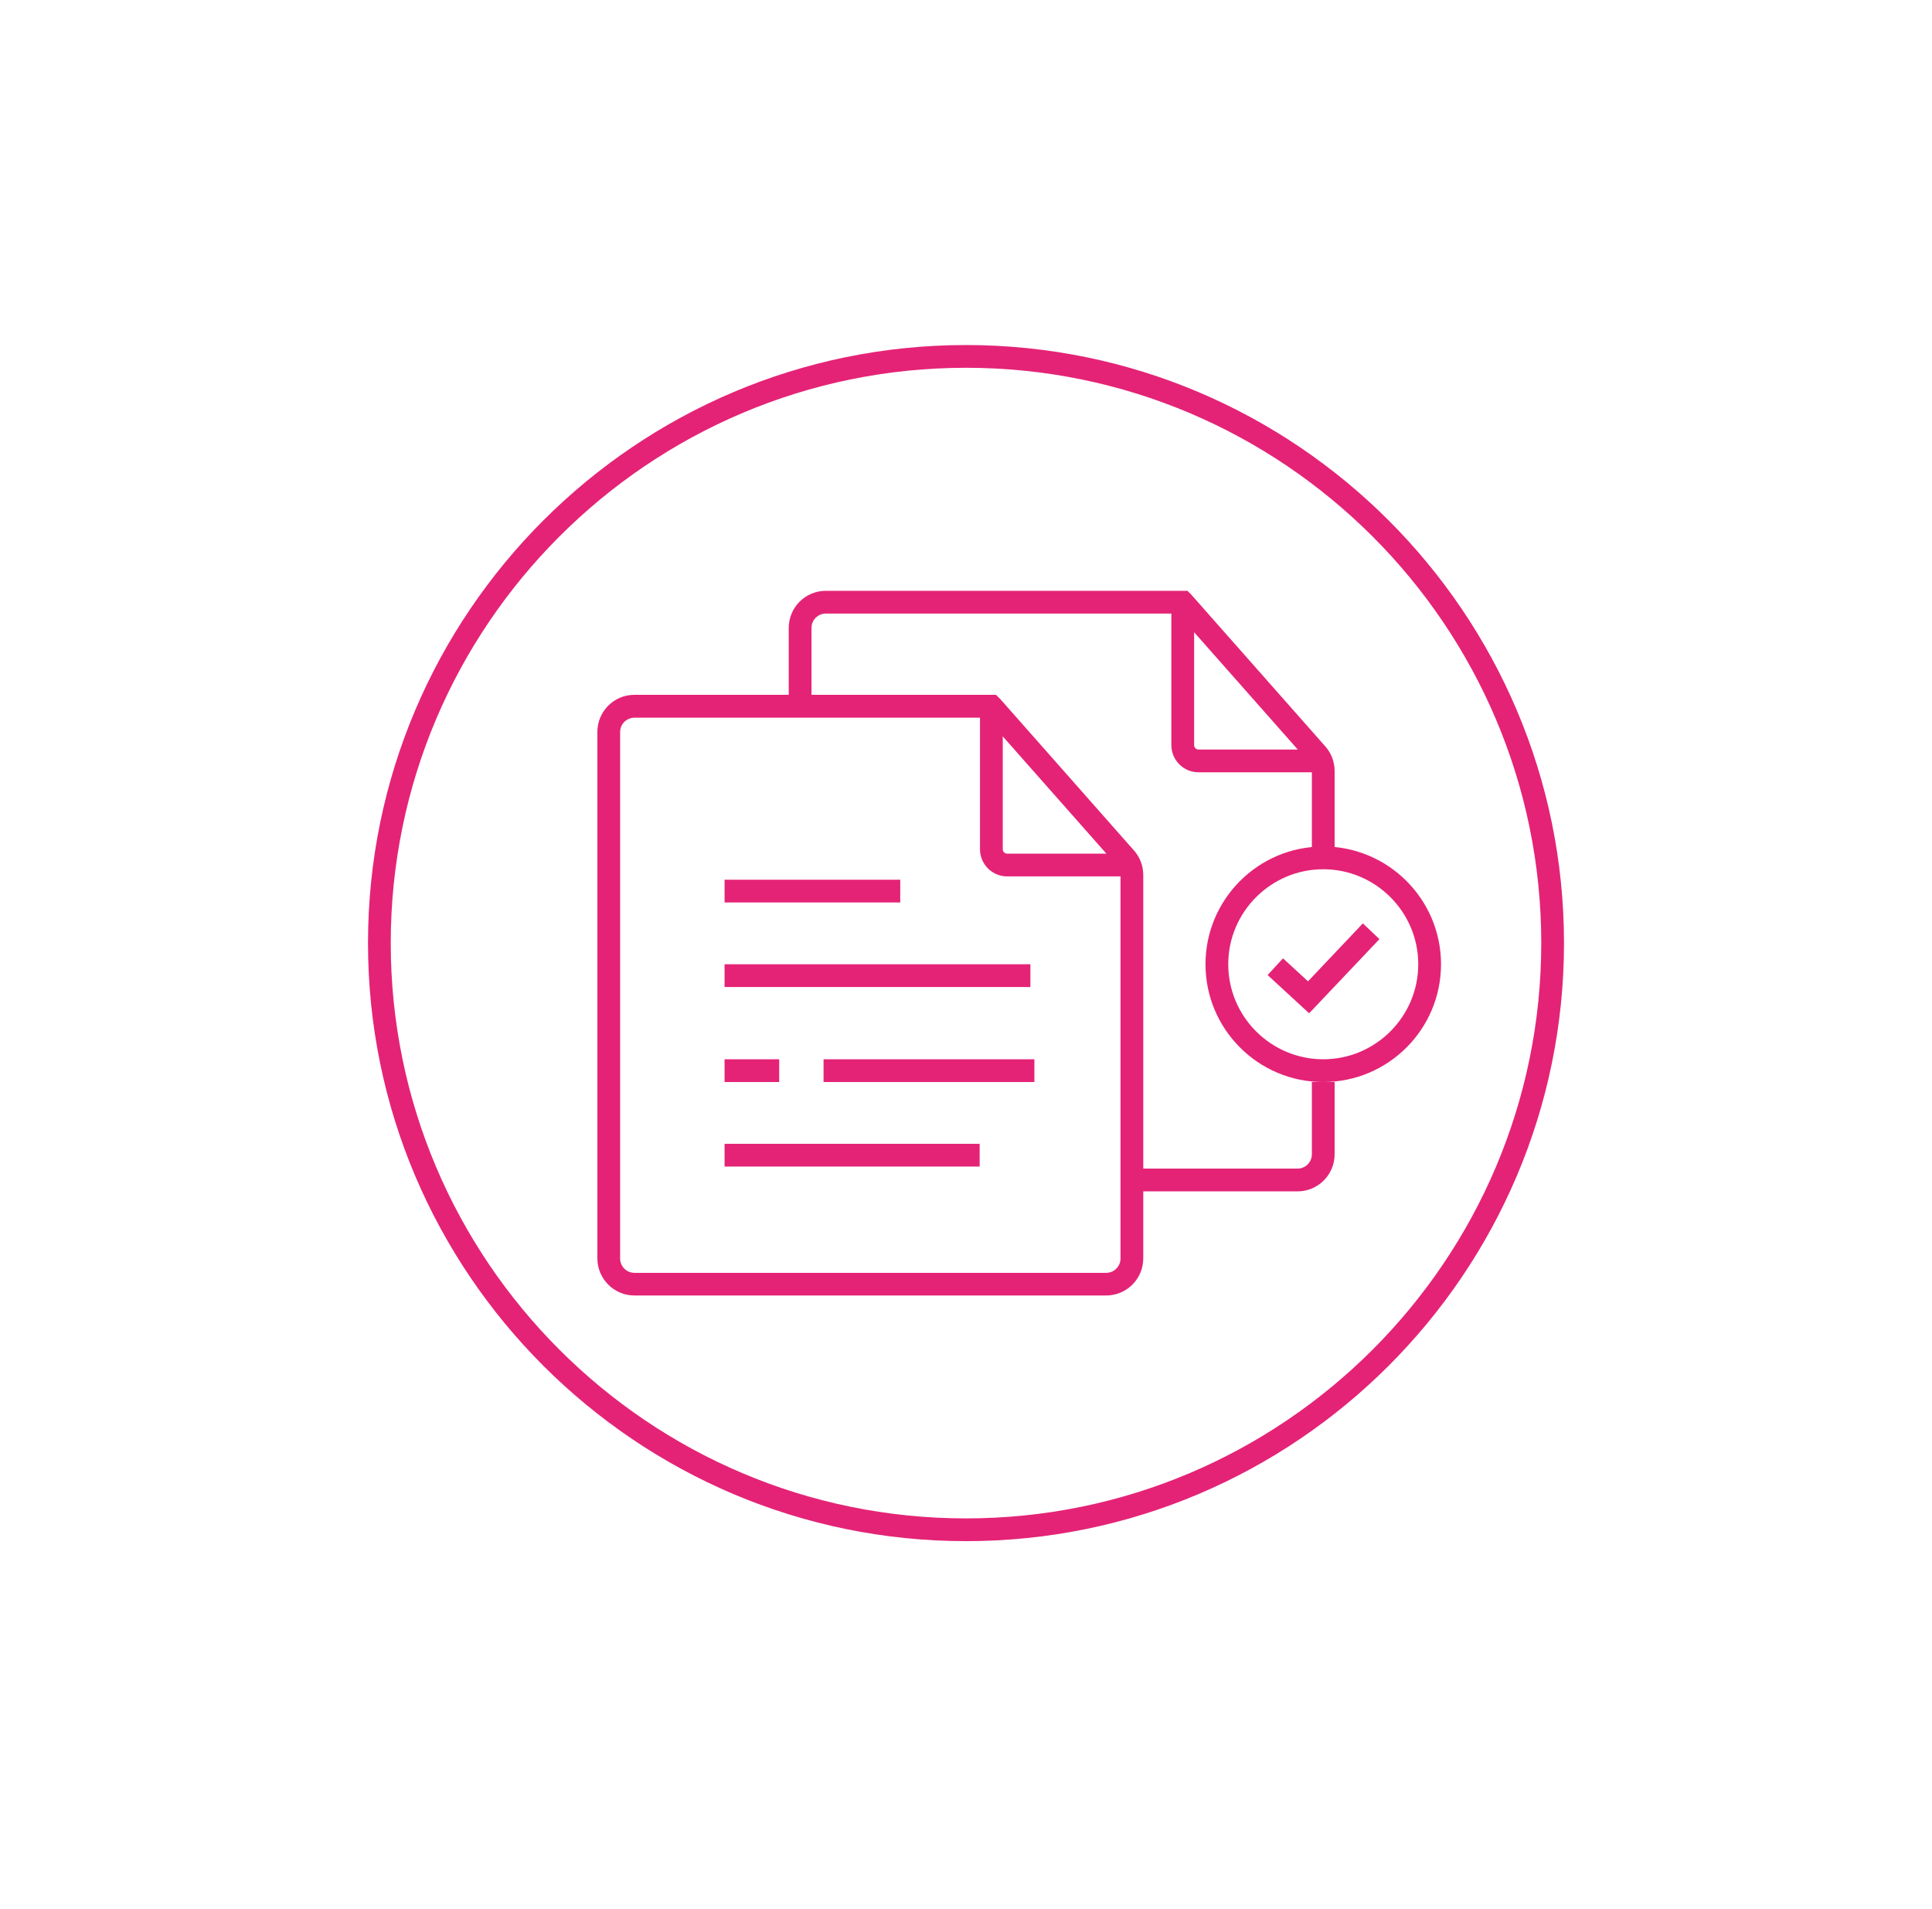 <svg width="84" height="83" viewBox="0 0 84 83" fill="none" xmlns="http://www.w3.org/2000/svg">
<g filter="url(#filter0_d_501_21)">
<path d="M39.887 4H38C19.222 4 4 19.222 4 38V38.11C4 56.888 19.222 72.11 38 72.11H39.887C58.665 72.11 73.887 56.888 73.887 38.11V38C73.887 19.222 58.665 4 39.887 4Z" fill="white"/>
<g clip-path="url(#clip0_501_21)">
<path d="M45.099 53.32H24.585C23.695 53.32 22.973 52.598 22.973 51.707V28.819C22.973 27.928 23.695 27.206 24.585 27.206H40.301L40.484 27.384L46.286 33.954C46.554 34.245 46.707 34.631 46.707 35.042V51.707C46.707 52.598 45.985 53.32 45.094 53.32H45.099ZM24.585 28.201C24.244 28.201 23.962 28.477 23.962 28.824V51.712C23.962 52.054 24.239 52.336 24.585 52.336H45.094C45.436 52.336 45.718 52.059 45.718 51.712V35.042C45.718 34.884 45.658 34.735 45.554 34.621L39.88 28.201H24.585Z" fill="#E42376"/>
<path d="M46.212 35.101H40.791C40.138 35.101 39.608 34.572 39.608 33.919V27.706H40.598V33.919C40.598 34.023 40.682 34.112 40.791 34.112H46.212V35.101Z" fill="#E42376"/>
<path d="M55.027 44.04V47.181C55.027 48.072 54.305 48.794 53.415 48.794H46.217V47.804H53.415C53.756 47.804 54.038 47.527 54.038 47.181V44.04" fill="#E42376"/>
<path d="M54.038 34.295V30.516C54.038 30.357 53.979 30.209 53.875 30.095L48.201 23.674H32.906C32.564 23.674 32.282 23.951 32.282 24.298V27.706H31.293V24.298C31.293 23.407 32.015 22.685 32.906 22.685H48.631L48.814 22.873L54.607 29.432C54.874 29.724 55.027 30.11 55.027 30.521V34.3" fill="#E42376"/>
<path d="M54.533 30.575H49.111C48.458 30.575 47.929 30.046 47.929 29.393V23.18H48.918V29.393C48.918 29.497 49.002 29.586 49.111 29.586H54.533V30.575Z" fill="#E42376"/>
<path d="M36.141 35.245H28.503V36.234H36.141V35.245Z" fill="#E42376"/>
<path d="M41.8 38.92H28.503V39.91H41.8V38.92Z" fill="#E42376"/>
<path d="M30.878 43.051H28.503V44.04H30.878V43.051Z" fill="#E42376"/>
<path d="M41.973 43.051H32.807V44.04H41.973V43.051Z" fill="#E42376"/>
<path d="M39.594 46.726H28.503V47.715H39.594V46.726Z" fill="#E42376"/>
<path d="M39 64C24.664 64 13 52.336 13 38C13 23.664 24.664 12 39 12C53.336 12 65 23.664 65 38C65 52.336 53.336 64 39 64ZM39 12.989C25.209 12.989 13.989 24.209 13.989 38C13.989 51.791 25.209 63.011 39 63.011C52.791 63.011 64.011 51.791 64.011 38C64.011 24.209 52.791 12.989 39 12.989Z" fill="#E42376"/>
<path d="M53.919 41.052L52.114 39.39L52.782 38.663L53.87 39.662L56.254 37.144L56.976 37.827L53.919 41.052Z" fill="#E42376"/>
<path d="M54.533 44.04C51.708 44.04 49.413 41.745 49.413 38.92C49.413 36.096 51.708 33.8 54.533 33.8C57.357 33.8 59.653 36.096 59.653 38.92C59.653 41.745 57.357 44.04 54.533 44.04ZM54.533 34.79C52.257 34.79 50.402 36.645 50.402 38.92C50.402 41.196 52.257 43.051 54.533 43.051C56.808 43.051 58.663 41.196 58.663 38.92C58.663 36.645 56.808 34.79 54.533 34.79Z" fill="#E42376"/>
</g>
</g>
<defs>
<filter id="filter0_d_501_21" x="0" y="0" width="83.887" height="82.11" filterUnits="userSpaceOnUse" color-interpolation-filters="sRGB">
<feFlood flood-opacity="0" result="BackgroundImageFix"/>
<feColorMatrix in="SourceAlpha" type="matrix" values="0 0 0 0 0 0 0 0 0 0 0 0 0 0 0 0 0 0 127 0" result="hardAlpha"/>
<feOffset dx="3" dy="3"/>
<feGaussianBlur stdDeviation="3.5"/>
<feColorMatrix type="matrix" values="0 0 0 0 0.475 0 0 0 0 0.475 0 0 0 0 0.475 0 0 0 0.153 0"/>
<feBlend mode="normal" in2="BackgroundImageFix" result="effect1_dropShadow_501_21"/>
<feBlend mode="normal" in="SourceGraphic" in2="effect1_dropShadow_501_21" result="shape"/>
</filter>
<clipPath id="clip0_501_21">
<rect width="52" height="52" fill="white" transform="translate(13 12)"/>
</clipPath>
</defs>
</svg>
